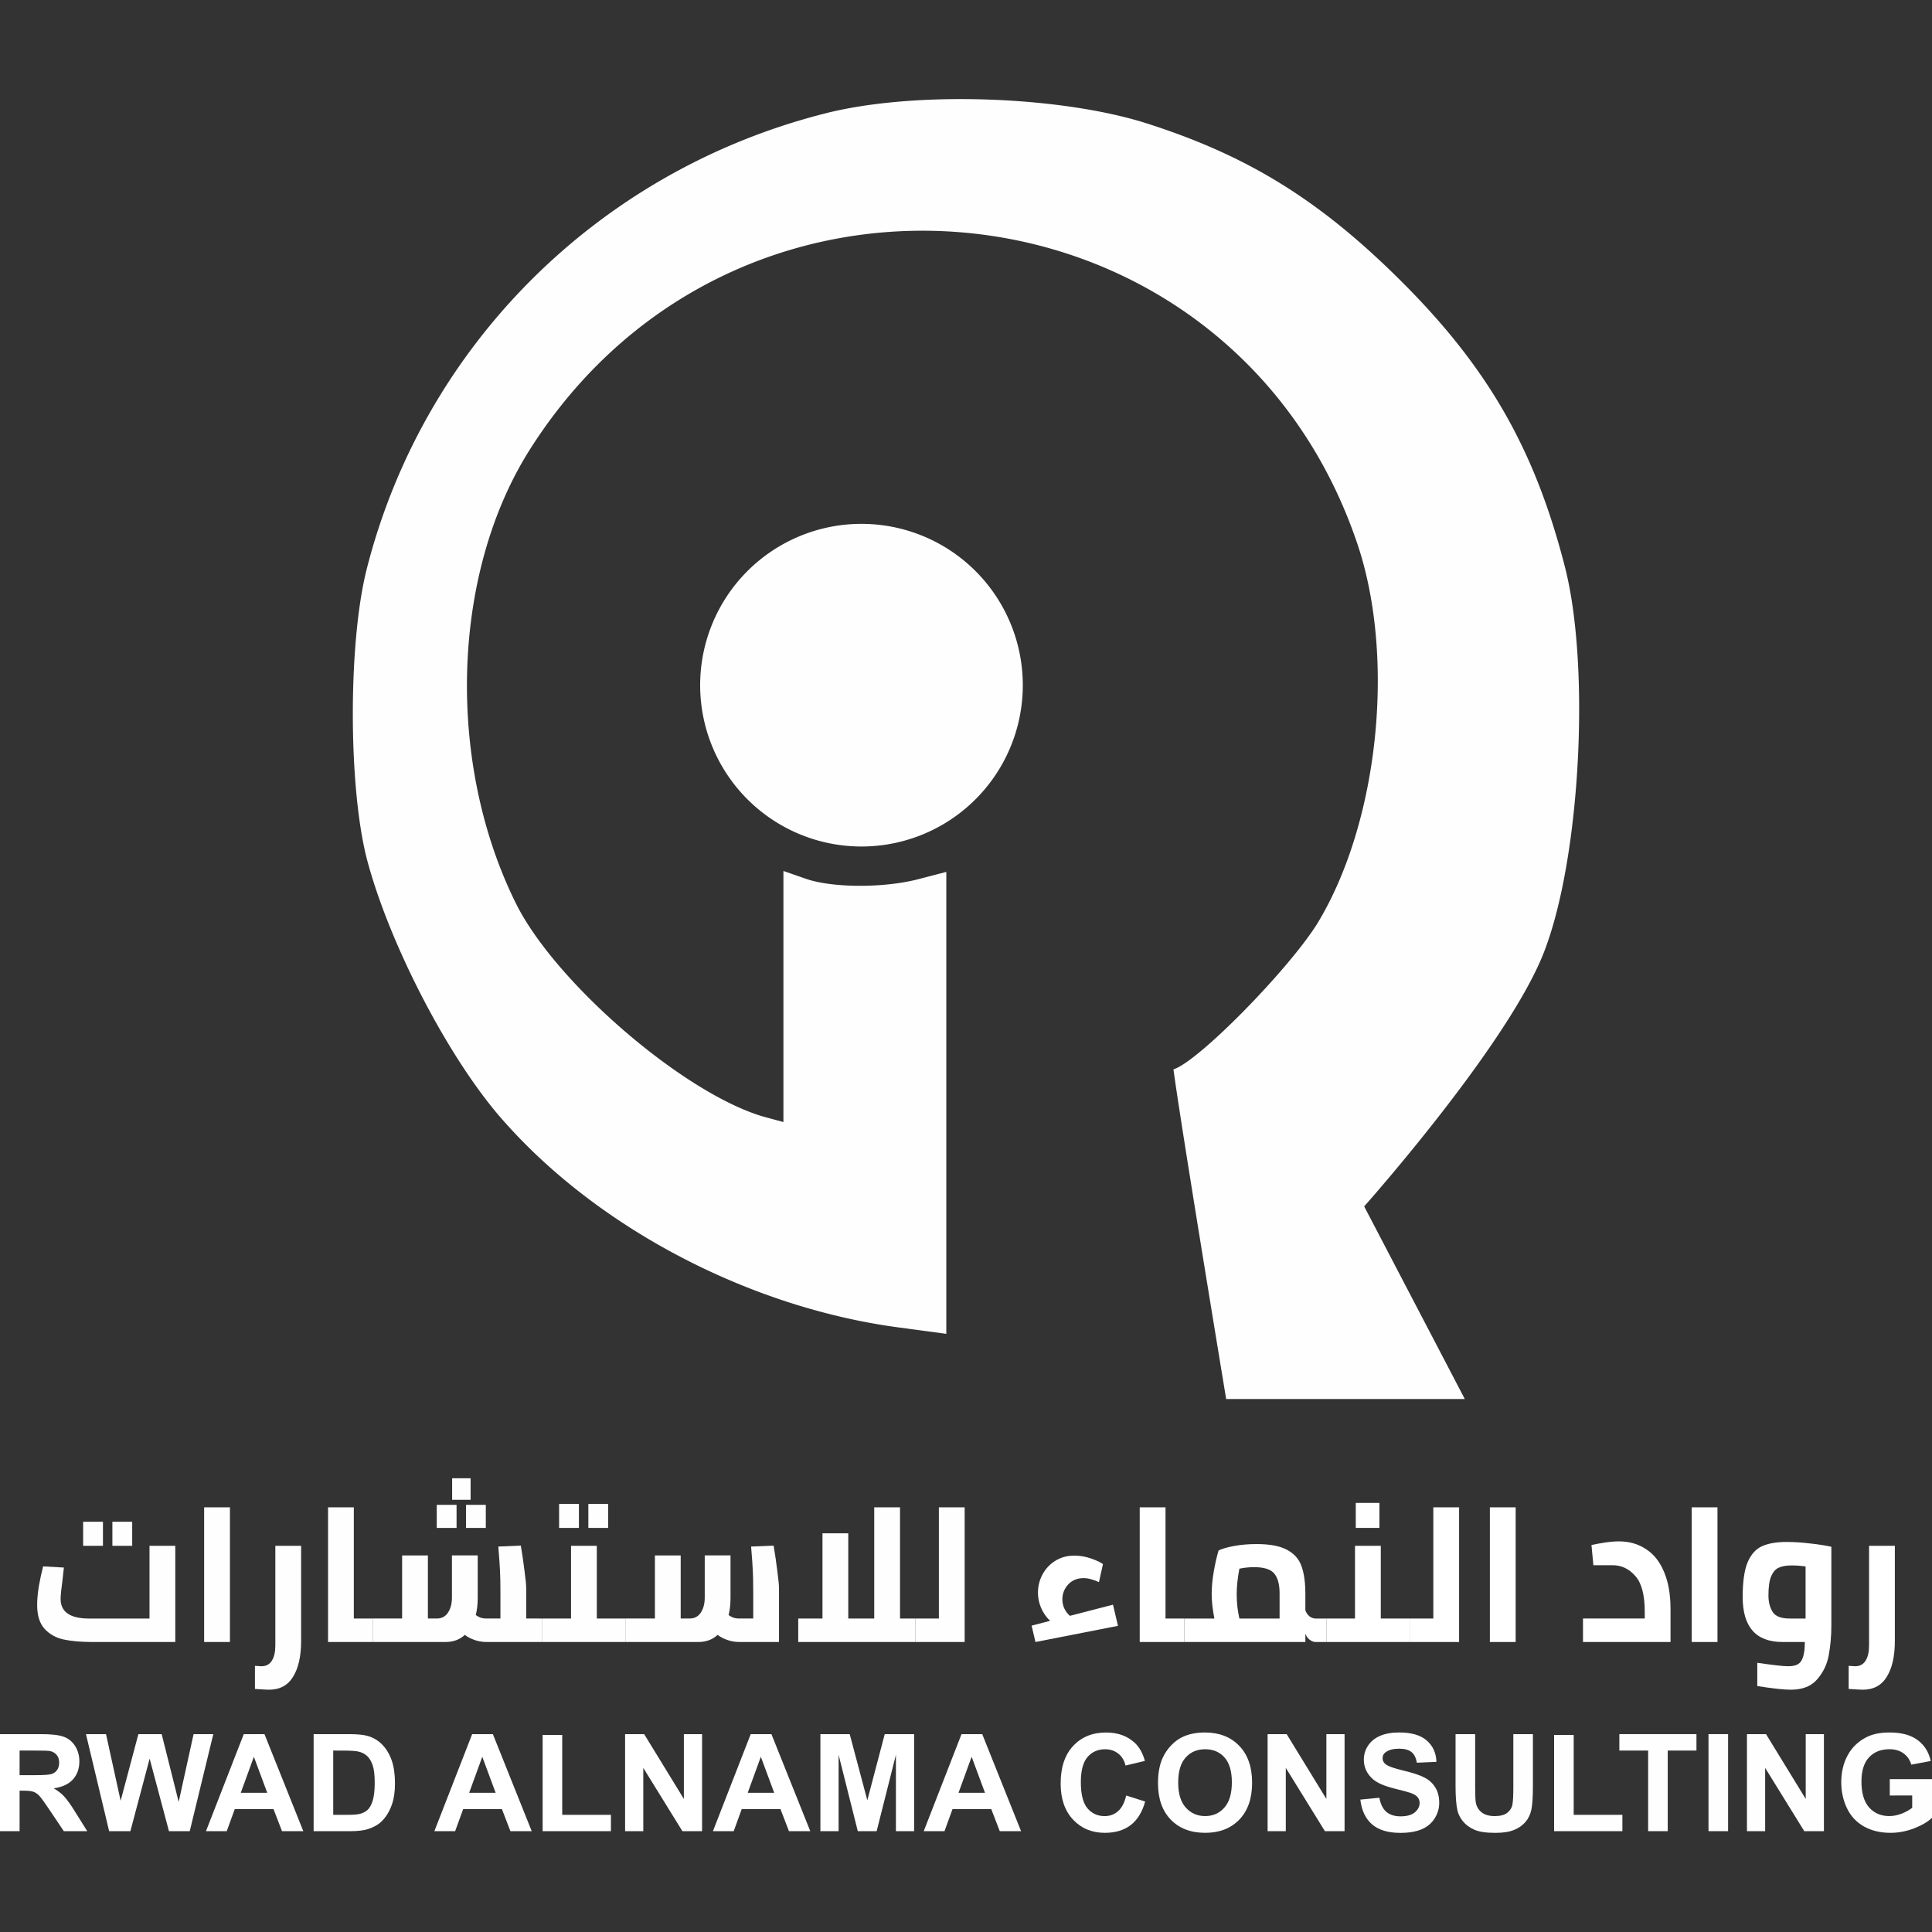 <?xml version="1.0" encoding="UTF-8" standalone="no"?>
<svg
   xmlns:dc="http://purl.org/dc/elements/1.1/"
   xmlns:cc="http://creativecommons.org/ns#"
   xmlns:rdf="http://www.w3.org/1999/02/22-rdf-syntax-ns#"
   xmlns:svg="http://www.w3.org/2000/svg"
   xmlns="http://www.w3.org/2000/svg"
   xmlns:sodipodi="http://sodipodi.sourceforge.net/DTD/sodipodi-0.dtd"
   xmlns:inkscape="http://www.inkscape.org/namespaces/inkscape"
   version="1.0"
   width="260"
   height="260"
   viewBox="0 0 195 195"
   preserveAspectRatio="xMidYMid meet"
   id="svg6"
   sodipodi:docname="logo.svg"
   inkscape:version="1.0.1 (3bc2e813f5, 2020-09-07)">
  <rect x="0" y="0" width="195" height="195" fill="#333333" stroke="none"/>
  <defs
     id="defs10" />
  <sodipodi:namedview
     pagecolor="#ffffff"
     bordercolor="#666666"
     borderopacity="1"
     objecttolerance="10"
     gridtolerance="10"
     guidetolerance="10"
     inkscape:pageopacity="0"
     inkscape:pageshadow="2"
     inkscape:window-width="1440"
     inkscape:window-height="837"
     id="namedview8"
     showgrid="false"
     inkscape:zoom="1.790644"
     inkscape:cx="129.10947"
     inkscape:cy="168.65673"
     inkscape:window-x="1352"
     inkscape:window-y="-8"
     inkscape:window-maximized="1"
     inkscape:current-layer="g985"
     units="px"
     inkscape:document-rotation="0" />
  <g
     id="g857"
     transform="translate(-19.075,-20.364)">
    <g
       id="g966"
       transform="translate(48.75)">
      <g
         id="g985">
        <g
           id="g916"
           transform="translate(0,8.183)">
          <path
             id="path853"
             style="opacity:0.995;fill:#ffffff;fill-opacity:1;stroke-width:3.6"
             d="m 67.452,22.183 c -5.114,-0.01 -10.1,0.47 -13.994,1.485 -22.732,5.804 -40.435,23.411 -46.143,46.046 -1.838,7.352 -1.838,21.667 0,29.019 2.225,8.609 8.415,20.606 14.026,26.796 9.577,10.737 24.667,18.572 39.467,20.603 l 5.03,0.677 v -46.625 l -2.612,0.678 c -3.482,0.967 -8.899,0.967 -11.607,0 L 49.397,100.09 v 25.343 l -2.13,-0.582 C 39.238,122.433 26.566,111.504 22.503,103.572 15.345,89.352 15.83,70.198 23.762,57.622 44.946,24.056 94.762,29.763 107.337,67.101 c 3.869,11.511 2.13,28.15 -4.061,38.307 -2.902,4.643 -11.996,13.929 -14.511,14.703 0.713,5.438 5.32,33.277 5.32,33.277 h 24.085 l -10.156,-19.443 c 0,0 14.897,-16.734 18.283,-26.02 3.579,-9.577 4.547,-28.73 1.935,-38.694 C 125.234,57.623 120.591,49.401 111.885,40.695 103.566,32.376 96.213,27.829 85.766,24.54 80.814,23.017 74.028,22.196 67.452,22.183 Z M 57.179,65.055 A 16.282,16.282 0 0 0 40.993,81.338 16.282,16.282 0 0 0 57.276,97.62 16.282,16.282 0 0 0 73.558,81.338 16.282,16.282 0 0 0 57.276,65.055 a 16.282,16.282 0 0 0 -0.097,0 z" />
          <g
             id="g912"
             transform="translate(9.9999937e-8,-1.025)"
             style="fill:#ffffff">
            <path
               d="m 158.332,183.752 q -0.252,0 -1.418,-0.078 v -2.33 l 0.66,0.039 q 0.699,0 1.049,-0.563 0.35,-0.544 0.35,-1.553 v -10.039 h 2.602 v 9.592 q 0,2.33 -0.816,3.631 -0.796,1.301 -2.427,1.301 z"
               style="font-style:normal;font-variant:normal;font-weight:bold;font-stretch:normal;font-size:19.418px;line-height:1.25;font-family:Cairo;-inkscape-font-specification:'Cairo Bold';fill:#ffffff;fill-opacity:1;stroke-width:0.75"
               id="path992" />
            <path
               d="m 150.662,168.839 q 1.126,0 2.388,0.155 1.262,0.136 2.117,0.33 v 7.903 q 0,1.592 -0.252,2.971 -0.233,1.398 -1.146,2.466 -0.893,1.087 -2.699,1.087 -1.049,0 -3.379,-0.369 v -2.35 q 2.33,0.35 3.146,0.35 0.621,0 0.971,-0.214 0.35,-0.214 0.505,-0.738 0.175,-0.524 0.175,-1.495 h -2.252 q -4.02,0 -4.02,-4.544 0,-2.311 0.505,-3.515 0.524,-1.204 1.456,-1.612 0.951,-0.427 2.486,-0.427 z m -1.845,5.398 q 0,0.99 0.427,1.67 0.427,0.66 1.709,0.66 h 1.612 v -5.262 q -0.738,-0.097 -1.418,-0.097 -0.816,0 -1.301,0.233 -0.485,0.214 -0.757,0.874 -0.272,0.641 -0.272,1.922 z"
               style="font-style:normal;font-variant:normal;font-weight:bold;font-stretch:normal;font-size:19.418px;line-height:1.25;font-family:Cairo;-inkscape-font-specification:'Cairo Bold';fill:#ffffff;fill-opacity:1;stroke-width:0.75"
               id="path994" />
            <path
               d="m 141.07,165.343 h 2.602 v 13.593 h -2.602 z"
               style="font-style:normal;font-variant:normal;font-weight:bold;font-stretch:normal;font-size:19.418px;line-height:1.25;font-family:Cairo;-inkscape-font-specification:'Cairo Bold';fill:#ffffff;fill-opacity:1;stroke-width:0.75"
               id="path996" />
            <path
               d="m 133.73,168.78 q 1.553,0 2.719,0.777 1.184,0.757 1.825,2.291 0.66,1.534 0.66,3.767 v 3.32 h -8.835 v -2.369 h 6.233 v -0.699 q 0,-2.524 -0.951,-3.592 -0.951,-1.087 -2.272,-1.087 h -1.961 l -0.194,-2.039 q 0.602,-0.136 1.359,-0.252 0.777,-0.117 1.418,-0.117 z"
               style="font-style:normal;font-variant:normal;font-weight:bold;font-stretch:normal;font-size:19.418px;line-height:1.25;font-family:Cairo;-inkscape-font-specification:'Cairo Bold';fill:#ffffff;fill-opacity:1;stroke-width:0.75"
               id="path998" />
            <path
               d="m 120.701,165.343 h 2.602 v 13.593 h -2.602 z"
               style="font-style:normal;font-variant:normal;font-weight:bold;font-stretch:normal;font-size:19.418px;line-height:1.25;font-family:Cairo;-inkscape-font-specification:'Cairo Bold';fill:#ffffff;fill-opacity:1;stroke-width:0.75"
               id="path1000" />
            <path
               d="m 117.594,165.343 v 13.593 h -4.99 v -2.369 h 2.388 v -11.224 z"
               style="font-style:normal;font-variant:normal;font-weight:bold;font-stretch:normal;font-size:19.418px;line-height:1.25;font-family:Cairo;-inkscape-font-specification:'Cairo Bold';fill:#ffffff;fill-opacity:1;stroke-width:0.75"
               id="path1002" />
            <path
               d="m 104.195,178.936 z m 8.408,-2.369 v 2.369 h -8.408 v -2.369 h 2.893 v -7.34 h 2.602 v 7.34 z m -5.437,-11.67 h 2.388 v 2.524 h -2.388 z"
               style="font-style:normal;font-variant:normal;font-weight:bold;font-stretch:normal;font-size:19.418px;line-height:1.25;font-family:Cairo;-inkscape-font-specification:'Cairo Bold';fill:#ffffff;fill-opacity:1;stroke-width:0.75"
               id="path1004" />
            <path
               d="m 104.195,176.567 v 2.369 h -1.068 q -0.33,0 -0.621,-0.233 -0.291,-0.233 -0.427,-0.602 v 0.835 H 89.865 v -2.369 h 3.029 q -0.272,-1.398 -0.272,-2.466 0,-1.068 0.214,-2.291 0.214,-1.223 0.485,-2.117 0.524,-0.252 1.553,-0.447 1.029,-0.194 2.291,-0.194 2,0 3.068,0.583 1.087,0.583 1.456,1.651 0.388,1.068 0.388,2.796 v 1.651 q 0.136,0.388 0.427,0.621 0.291,0.214 0.621,0.214 z m -9.049,-2.466 q 0,0.66 0.078,1.359 0.097,0.68 0.194,1.107 h 4.058 v -2.544 q 0,-1.359 -0.544,-2 -0.524,-0.641 -2.039,-0.641 -0.738,0 -1.476,0.155 -0.272,1.456 -0.272,2.563 z"
               style="font-style:normal;font-variant:normal;font-weight:bold;font-stretch:normal;font-size:19.418px;line-height:1.25;font-family:Cairo;-inkscape-font-specification:'Cairo Bold';fill:#ffffff;fill-opacity:1;stroke-width:0.75"
               id="path1006" />
            <path
               d="m 89.865,176.567 v 2.369 h -4.505 v -13.593 h 2.602 v 11.224 z"
               style="font-style:normal;font-variant:normal;font-weight:bold;font-stretch:normal;font-size:19.418px;line-height:1.25;font-family:Cairo;-inkscape-font-specification:'Cairo Bold';fill:#ffffff;fill-opacity:1;stroke-width:0.75"
               id="path1008" />
            <path
               d="m 83.165,177.305 -8.33,1.631 -0.388,-1.651 1.864,-0.485 q -0.602,-0.583 -0.913,-1.32 -0.311,-0.738 -0.311,-1.515 0,-0.971 0.447,-1.825 0.466,-0.874 1.301,-1.398 0.835,-0.524 1.922,-0.524 0.874,0 1.689,0.291 0.835,0.291 1.204,0.563 l -0.408,1.825 q -0.291,-0.155 -0.718,-0.272 -0.408,-0.136 -0.835,-0.136 -0.951,0 -1.553,0.641 -0.583,0.641 -0.583,1.495 0,0.99 0.757,1.67 l 4.35,-1.126 z"
               style="font-style:normal;font-variant:normal;font-weight:bold;font-stretch:normal;font-size:19.418px;line-height:1.25;font-family:Cairo;-inkscape-font-specification:'Cairo Bold';fill:#ffffff;fill-opacity:1;stroke-width:0.75"
               id="path1010" />
            <path
               d="m 67.689,165.343 v 13.593 h -4.99 v -2.369 h 2.388 v -11.224 z"
               style="font-weight:bold;font-size:19.418px;line-height:1.25;font-family:sans-serif;-inkscape-font-specification:'sans-serif Bold';fill:#ffffff;fill-opacity:0.996;stroke-width:0.75"
               id="path1012" />
            <path
               d="m 62.699,176.567 v 2.369 H 50.893 v -2.369 h 2.447 v -8.602 h 2.602 v 8.602 h 2.621 v -11.224 h 2.602 v 11.224 z"
               style="font-weight:bold;font-size:19.418px;line-height:1.25;font-family:sans-serif;-inkscape-font-specification:'sans-serif Bold';fill:#ffffff;fill-opacity:0.996;stroke-width:0.75"
               id="path1014" />
            <path
               d="m 48.407,169.208 q 0.214,1.243 0.369,2.524 0.175,1.282 0.175,1.806 v 5.398 h -4 q -0.641,0 -1.243,-0.214 -0.583,-0.214 -0.951,-0.505 -0.777,0.718 -1.942,0.718 h -7.359 v -2.369 h 2.971 v -6.369 h 2.602 v 6.369 h 0.893 q 0.738,0 1.126,-0.583 0.408,-0.602 0.408,-1.534 v -4.253 h 2.602 v 4.253 q 0,0.99 -0.194,1.767 0.175,0.136 0.447,0.252 0.291,0.097 0.583,0.097 h 1.456 v -2.66 q 0,-1.243 -0.039,-2.097 -0.039,-0.874 -0.175,-2.505 z"
               style="font-weight:bold;font-size:19.418px;line-height:1.25;font-family:sans-serif;-inkscape-font-specification:'sans-serif Bold';fill:#ffffff;fill-opacity:0.996;stroke-width:0.75"
               id="path1016" />
            <path
               d="m 25.067,178.936 z m 8.408,-2.369 v 2.369 h -8.408 v -2.369 h 2.893 v -7.34 h 2.602 v 7.34 z M 26.756,164.994 h 2 v 2.427 H 26.756 Z m 2.952,0 h 2 v 2.427 h -2 z"
               style="font-weight:bold;font-size:19.418px;line-height:1.25;font-family:sans-serif;-inkscape-font-specification:'sans-serif Bold';fill:#ffffff;fill-opacity:0.996;stroke-width:0.75"
               id="path1018" />
            <path
               d="m 7.94,178.936 z m 17.127,-2.369 v 2.369 h -5.631 q -0.641,0 -1.243,-0.214 -0.583,-0.214 -0.951,-0.505 -0.777,0.718 -1.942,0.718 H 7.94 v -2.369 h 2.971 v -6.369 h 2.602 v 6.369 h 0.893 q 0.738,0 1.126,-0.583 0.408,-0.602 0.408,-1.534 v -4.253 h 2.602 v 4.253 q 0,0.99 -0.194,1.767 0.175,0.136 0.447,0.252 0.291,0.097 0.583,0.097 h 1.456 v -2.66 q 0,-1.243 -0.039,-2.097 -0.039,-0.874 -0.175,-2.505 l 2.272,-0.097 q 0.214,1.243 0.369,2.524 0.175,1.282 0.175,1.806 v 3.029 z m -9.107,-14.156 h 1.864 v 2.175 h -1.864 z m -1.553,2.68 h 2 v 2.33 h -2 z m 2.952,0 h 2 v 2.33 h -2 z"
               style="font-weight:bold;font-size:19.418px;line-height:1.25;font-family:sans-serif;-inkscape-font-specification:'sans-serif Bold';fill:#ffffff;fill-opacity:0.996;stroke-width:0.75"
               id="path1020" />
            <path
               d="m 7.94,176.567 v 2.369 H 3.435 v -13.593 H 6.037 v 11.224 z"
               style="font-weight:bold;font-size:19.418px;line-height:1.25;font-family:sans-serif;-inkscape-font-specification:'sans-serif Bold';fill:#ffffff;fill-opacity:0.996;stroke-width:0.75"
               id="path1022" />
            <path
               d="m -2.526,183.752 q -0.252,0 -1.418,-0.078 v -2.33 l 0.66,0.039 q 0.699,0 1.049,-0.563 0.35,-0.544 0.35,-1.553 v -10.039 h 2.602 v 9.592 q 0,2.33 -0.816,3.631 -0.796,1.301 -2.427,1.301 z"
               style="font-weight:bold;font-size:19.418px;line-height:1.25;font-family:sans-serif;-inkscape-font-specification:'sans-serif Bold';fill:#ffffff;fill-opacity:0.996;stroke-width:0.75"
               id="path1024" />
            <path
               d="m -9.07,165.343 h 2.602 v 13.593 h -2.602 z"
               style="font-weight:bold;font-size:19.418px;line-height:1.25;font-family:sans-serif;-inkscape-font-specification:'sans-serif Bold';fill:#ffffff;fill-opacity:0.996;stroke-width:0.75"
               id="path1026" />
            <path
               d="m -25.925,178.936 z m 13.942,-9.709 v 9.709 h -8.389 q -1.689,0 -2.874,-0.252 -1.165,-0.252 -1.922,-1.068 -0.757,-0.816 -0.757,-2.427 0,-0.835 0.175,-1.903 0.194,-1.087 0.427,-1.981 l 2.097,0.117 -0.136,1.223 q -0.194,1.418 -0.194,1.942 0,1.981 2.874,1.981 h 6.097 v -7.34 z m -9.301,-2.427 h 2 v 2.427 h -2 z m 2.952,0 h 2 v 2.427 h -2 z"
               style="font-weight:bold;font-size:19.418px;line-height:1.25;font-family:sans-serif;-inkscape-font-specification:'sans-serif Bold';fill:#ffffff;fill-opacity:0.996;stroke-width:0.75"
               id="path1028" />
            <path
               d="m -29.675,198.029 v -9.793 h 4.162 q 1.57,0 2.278,0.267 0.715,0.261 1.142,0.935 0.428,0.675 0.428,1.543 0,1.102 -0.648,1.824 -0.648,0.715 -1.937,0.902 0.641,0.374 1.055,0.822 0.421,0.448 1.129,1.59 l 1.196,1.91 h -2.365 l -1.43,-2.131 q -0.762,-1.142 -1.042,-1.436 -0.281,-0.301 -0.595,-0.407 -0.314,-0.114 -0.995,-0.114 h -0.401 v 4.088 z m 1.977,-5.651 h 1.463 q 1.423,0 1.777,-0.12 0.354,-0.12 0.554,-0.414 0.2,-0.294 0.2,-0.735 0,-0.494 -0.267,-0.795 -0.261,-0.307 -0.741,-0.387 -0.24,-0.033 -1.443,-0.033 h -1.543 z"
               style="font-style:normal;font-variant:normal;font-weight:bold;font-stretch:normal;font-size:13.681px;line-height:1.25;font-family:Arial;-inkscape-font-specification:'Arial Bold';fill:#ffffff;fill-opacity:1;stroke-width:0.75"
               id="path931" />
            <path
               d="m -18.66,198.029 -2.338,-9.793 h 2.024 l 1.476,6.727 1.79,-6.727 h 2.351 l 1.717,6.84 1.503,-6.84 h 1.991 l -2.378,9.793 h -2.097 l -1.951,-7.321 -1.944,7.321 z"
               style="font-style:normal;font-variant:normal;font-weight:bold;font-stretch:normal;font-size:13.681px;line-height:1.25;font-family:Arial;-inkscape-font-specification:'Arial Bold';fill:#ffffff;fill-opacity:1;stroke-width:0.75"
               id="path933" />
            <path
               d="M 0.939,198.029 H -1.212 l -0.855,-2.224 h -3.914 l -0.808,2.224 h -2.097 l 3.814,-9.793 h 2.091 z m -3.641,-3.874 -1.349,-3.634 -1.323,3.634 z"
               style="font-style:normal;font-variant:normal;font-weight:bold;font-stretch:normal;font-size:13.681px;line-height:1.25;font-family:Arial;-inkscape-font-specification:'Arial Bold';fill:#ffffff;fill-opacity:1;stroke-width:0.75"
               id="path935" />
            <path
               d="M 1.981,188.237 H 5.595 q 1.222,0 1.864,0.187 0.862,0.254 1.476,0.902 0.615,0.648 0.935,1.59 0.321,0.935 0.321,2.311 0,1.209 -0.301,2.084 -0.367,1.069 -1.049,1.73 -0.514,0.501 -1.389,0.782 -0.655,0.207 -1.75,0.207 h -3.721 z m 1.977,1.657 v 6.486 h 1.476 q 0.828,0 1.196,-0.093 0.481,-0.12 0.795,-0.407 0.321,-0.287 0.521,-0.942 0.2,-0.661 0.2,-1.797 0,-1.136 -0.2,-1.743 -0.2,-0.608 -0.561,-0.949 -0.361,-0.341 -0.915,-0.461 -0.414,-0.093 -1.623,-0.093 z"
               style="font-style:normal;font-variant:normal;font-weight:bold;font-stretch:normal;font-size:13.681px;line-height:1.25;font-family:Arial;-inkscape-font-specification:'Arial Bold';fill:#ffffff;fill-opacity:1;stroke-width:0.75"
               id="path937" />
            <path
               d="m 23.992,198.029 h -2.151 l -0.855,-2.224 h -3.914 l -0.808,2.224 h -2.097 l 3.814,-9.793 h 2.091 z m -3.641,-3.874 -1.349,-3.634 -1.323,3.634 z"
               style="font-style:normal;font-variant:normal;font-weight:bold;font-stretch:normal;font-size:13.681px;line-height:1.25;font-family:Arial;-inkscape-font-specification:'Arial Bold';fill:#ffffff;fill-opacity:1;stroke-width:0.75"
               id="path939" />
            <path
               d="m 25.094,198.029 v -9.713 h 1.977 v 8.063 h 4.916 v 1.65 z"
               style="font-style:normal;font-variant:normal;font-weight:bold;font-stretch:normal;font-size:13.681px;line-height:1.25;font-family:Arial;-inkscape-font-specification:'Arial Bold';fill:#ffffff;fill-opacity:1;stroke-width:0.75"
               id="path941" />
            <path
               d="m 33.417,198.029 v -9.793 h 1.924 l 4.008,6.54 v -6.54 h 1.837 v 9.793 h -1.984 l -3.948,-6.386 v 6.386 z"
               style="font-style:normal;font-variant:normal;font-weight:bold;font-stretch:normal;font-size:13.681px;line-height:1.25;font-family:Arial;-inkscape-font-specification:'Arial Bold';fill:#ffffff;fill-opacity:1;stroke-width:0.75"
               id="path943" />
            <path
               d="m 52.107,198.029 h -2.151 l -0.855,-2.224 h -3.914 l -0.808,2.224 h -2.097 l 3.814,-9.793 h 2.091 z m -3.641,-3.874 -1.349,-3.634 -1.323,3.634 z"
               style="font-style:normal;font-variant:normal;font-weight:bold;font-stretch:normal;font-size:13.681px;line-height:1.25;font-family:Arial;-inkscape-font-specification:'Arial Bold';fill:#ffffff;fill-opacity:1;stroke-width:0.75"
               id="path945" />
            <path
               d="m 53.129,198.029 v -9.793 h 2.959 l 1.777,6.68 1.757,-6.68 h 2.966 v 9.793 h -1.837 v -7.709 l -1.944,7.709 h -1.904 l -1.937,-7.709 v 7.709 z"
               style="font-style:normal;font-variant:normal;font-weight:bold;font-stretch:normal;font-size:13.681px;line-height:1.25;font-family:Arial;-inkscape-font-specification:'Arial Bold';fill:#ffffff;fill-opacity:1;stroke-width:0.75"
               id="path947" />
            <path
               d="m 73.383,198.029 h -2.151 l -0.855,-2.224 h -3.914 l -0.808,2.224 h -2.097 l 3.814,-9.793 h 2.091 z m -3.641,-3.874 -1.349,-3.634 -1.323,3.634 z"
               style="font-style:normal;font-variant:normal;font-weight:bold;font-stretch:normal;font-size:13.681px;line-height:1.25;font-family:Arial;-inkscape-font-specification:'Arial Bold';fill:#ffffff;fill-opacity:1;stroke-width:0.75"
               id="path949" />
            <path
               d="m 83.991,194.429 1.917,0.608 q -0.441,1.603 -1.47,2.385 -1.022,0.775 -2.598,0.775 -1.951,0 -3.206,-1.329 -1.256,-1.336 -1.256,-3.647 0,-2.445 1.263,-3.794 1.263,-1.356 3.32,-1.356 1.797,0 2.919,1.062 0.668,0.628 1.002,1.804 l -1.957,0.468 q -0.174,-0.762 -0.728,-1.202 -0.548,-0.441 -1.336,-0.441 -1.089,0 -1.77,0.782 -0.675,0.782 -0.675,2.532 0,1.857 0.668,2.645 0.668,0.788 1.737,0.788 0.788,0 1.356,-0.501 0.568,-0.501 0.815,-1.576 z"
               style="font-style:normal;font-variant:normal;font-weight:bold;font-stretch:normal;font-size:13.681px;line-height:1.25;font-family:Arial;-inkscape-font-specification:'Arial Bold';fill:#ffffff;fill-opacity:0.996;stroke-width:0.75"
               id="path951" />
            <path
               d="m 87.204,193.193 q 0,-1.496 0.448,-2.512 0.334,-0.748 0.908,-1.343 0.581,-0.595 1.269,-0.882 0.915,-0.387 2.111,-0.387 2.164,0 3.46,1.343 1.303,1.343 1.303,3.734 0,2.371 -1.289,3.714 -1.289,1.336 -3.447,1.336 -2.184,0 -3.474,-1.329 -1.289,-1.336 -1.289,-3.674 z m 2.037,-0.067 q 0,1.663 0.768,2.525 0.768,0.855 1.951,0.855 1.182,0 1.937,-0.848 0.762,-0.855 0.762,-2.558 0,-1.683 -0.741,-2.512 -0.735,-0.828 -1.957,-0.828 -1.222,0 -1.971,0.842 -0.748,0.835 -0.748,2.525 z"
               style="font-style:normal;font-variant:normal;font-weight:bold;font-stretch:normal;font-size:13.681px;line-height:1.25;font-family:Arial;-inkscape-font-specification:'Arial Bold';fill:#ffffff;fill-opacity:0.996;stroke-width:0.75"
               id="path953" />
            <path
               d="m 98.266,198.029 v -9.793 h 1.924 l 4.008,6.54 v -6.54 h 1.837 v 9.793 h -1.984 l -3.948,-6.386 v 6.386 z"
               style="font-style:normal;font-variant:normal;font-weight:bold;font-stretch:normal;font-size:13.681px;line-height:1.25;font-family:Arial;-inkscape-font-specification:'Arial Bold';fill:#ffffff;fill-opacity:0.996;stroke-width:0.75"
               id="path955" />
            <path
               d="m 107.624,194.843 1.924,-0.187 q 0.174,0.969 0.701,1.423 0.534,0.454 1.436,0.454 0.955,0 1.436,-0.401 0.488,-0.407 0.488,-0.949 0,-0.347 -0.207,-0.588 -0.2,-0.247 -0.708,-0.428 -0.347,-0.12 -1.583,-0.428 -1.59,-0.394 -2.231,-0.969 -0.902,-0.808 -0.902,-1.971 0,-0.748 0.421,-1.396 0.428,-0.655 1.222,-0.995 0.802,-0.341 1.931,-0.341 1.844,0 2.772,0.808 0.935,0.808 0.982,2.158 l -1.977,0.087 q -0.127,-0.755 -0.548,-1.082 -0.414,-0.334 -1.249,-0.334 -0.862,0 -1.349,0.354 -0.314,0.227 -0.314,0.608 0,0.347 0.294,0.595 0.374,0.314 1.817,0.655 1.443,0.341 2.131,0.708 0.695,0.361 1.082,0.995 0.394,0.628 0.394,1.556 0,0.842 -0.468,1.576 -0.468,0.735 -1.323,1.096 -0.855,0.354 -2.131,0.354 -1.857,0 -2.852,-0.855 -0.995,-0.862 -1.189,-2.505 z"
               style="font-style:normal;font-variant:normal;font-weight:bold;font-stretch:normal;font-size:13.681px;line-height:1.25;font-family:Arial;-inkscape-font-specification:'Arial Bold';fill:#ffffff;fill-opacity:0.996;stroke-width:0.75"
               id="path957" />
            <path
               d="m 117.237,188.237 h 1.977 v 5.304 q 0,1.263 0.073,1.637 0.127,0.601 0.601,0.969 0.481,0.361 1.309,0.361 0.842,0 1.269,-0.341 0.428,-0.347 0.514,-0.848 0.087,-0.501 0.087,-1.663 v -5.417 h 1.977 v 5.144 q 0,1.764 -0.16,2.492 -0.16,0.728 -0.595,1.229 -0.428,0.501 -1.149,0.802 -0.721,0.294 -1.884,0.294 -1.403,0 -2.131,-0.321 -0.721,-0.327 -1.142,-0.842 -0.421,-0.521 -0.554,-1.089 -0.194,-0.842 -0.194,-2.485 z"
               style="font-style:normal;font-variant:normal;font-weight:bold;font-stretch:normal;font-size:13.681px;line-height:1.25;font-family:Arial;-inkscape-font-specification:'Arial Bold';fill:#ffffff;fill-opacity:0.996;stroke-width:0.75"
               id="path959" />
            <path
               d="m 127.183,198.029 v -9.713 h 1.977 v 8.063 h 4.916 v 1.65 z"
               style="font-style:normal;font-variant:normal;font-weight:bold;font-stretch:normal;font-size:13.681px;line-height:1.25;font-family:Arial;-inkscape-font-specification:'Arial Bold';fill:#ffffff;fill-opacity:0.996;stroke-width:0.75"
               id="path961" />
            <path
               d="m 136.675,198.029 v -8.136 h -2.906 v -1.657 h 7.782 v 1.657 h -2.899 v 8.136 z"
               style="font-style:normal;font-variant:normal;font-weight:bold;font-stretch:normal;font-size:13.681px;line-height:1.25;font-family:Arial;-inkscape-font-specification:'Arial Bold';fill:#ffffff;fill-opacity:0.996;stroke-width:0.75"
               id="path963" />
            <path
               d="m 142.767,198.029 v -9.793 h 1.977 v 9.793 z"
               style="font-style:normal;font-variant:normal;font-weight:bold;font-stretch:normal;font-size:13.681px;line-height:1.25;font-family:Arial;-inkscape-font-specification:'Arial Bold';fill:#ffffff;fill-opacity:0.996;stroke-width:0.75"
               id="path965" />
            <path
               d="m 146.648,198.029 v -9.793 h 1.924 l 4.008,6.54 v -6.54 h 1.837 v 9.793 h -1.984 l -3.948,-6.386 v 6.386 z"
               style="font-style:normal;font-variant:normal;font-weight:bold;font-stretch:normal;font-size:13.681px;line-height:1.25;font-family:Arial;-inkscape-font-specification:'Arial Bold';fill:#ffffff;fill-opacity:0.996;stroke-width:0.75"
               id="path967" />
            <path
               d="m 161.064,194.429 v -1.65 h 4.262 v 3.901 q -0.621,0.601 -1.804,1.062 -1.176,0.454 -2.385,0.454 -1.536,0 -2.679,-0.641 -1.142,-0.648 -1.717,-1.844 -0.574,-1.202 -0.574,-2.612 0,-1.53 0.641,-2.719 0.641,-1.189 1.877,-1.824 0.942,-0.488 2.345,-0.488 1.824,0 2.846,0.768 1.029,0.762 1.323,2.111 l -1.964,0.367 q -0.207,-0.721 -0.782,-1.136 -0.568,-0.421 -1.423,-0.421 -1.296,0 -2.064,0.822 -0.762,0.822 -0.762,2.438 0,1.743 0.775,2.619 0.775,0.868 2.031,0.868 0.621,0 1.242,-0.24 0.628,-0.247 1.075,-0.595 v -1.242 z"
               style="font-style:normal;font-variant:normal;font-weight:bold;font-stretch:normal;font-size:13.681px;line-height:1.25;font-family:Arial;-inkscape-font-specification:'Arial Bold';fill:#ffffff;fill-opacity:0.996;stroke-width:0.75"
               id="path969" />
          </g>
        </g>
      </g>
    </g>
  </g>
</svg>
